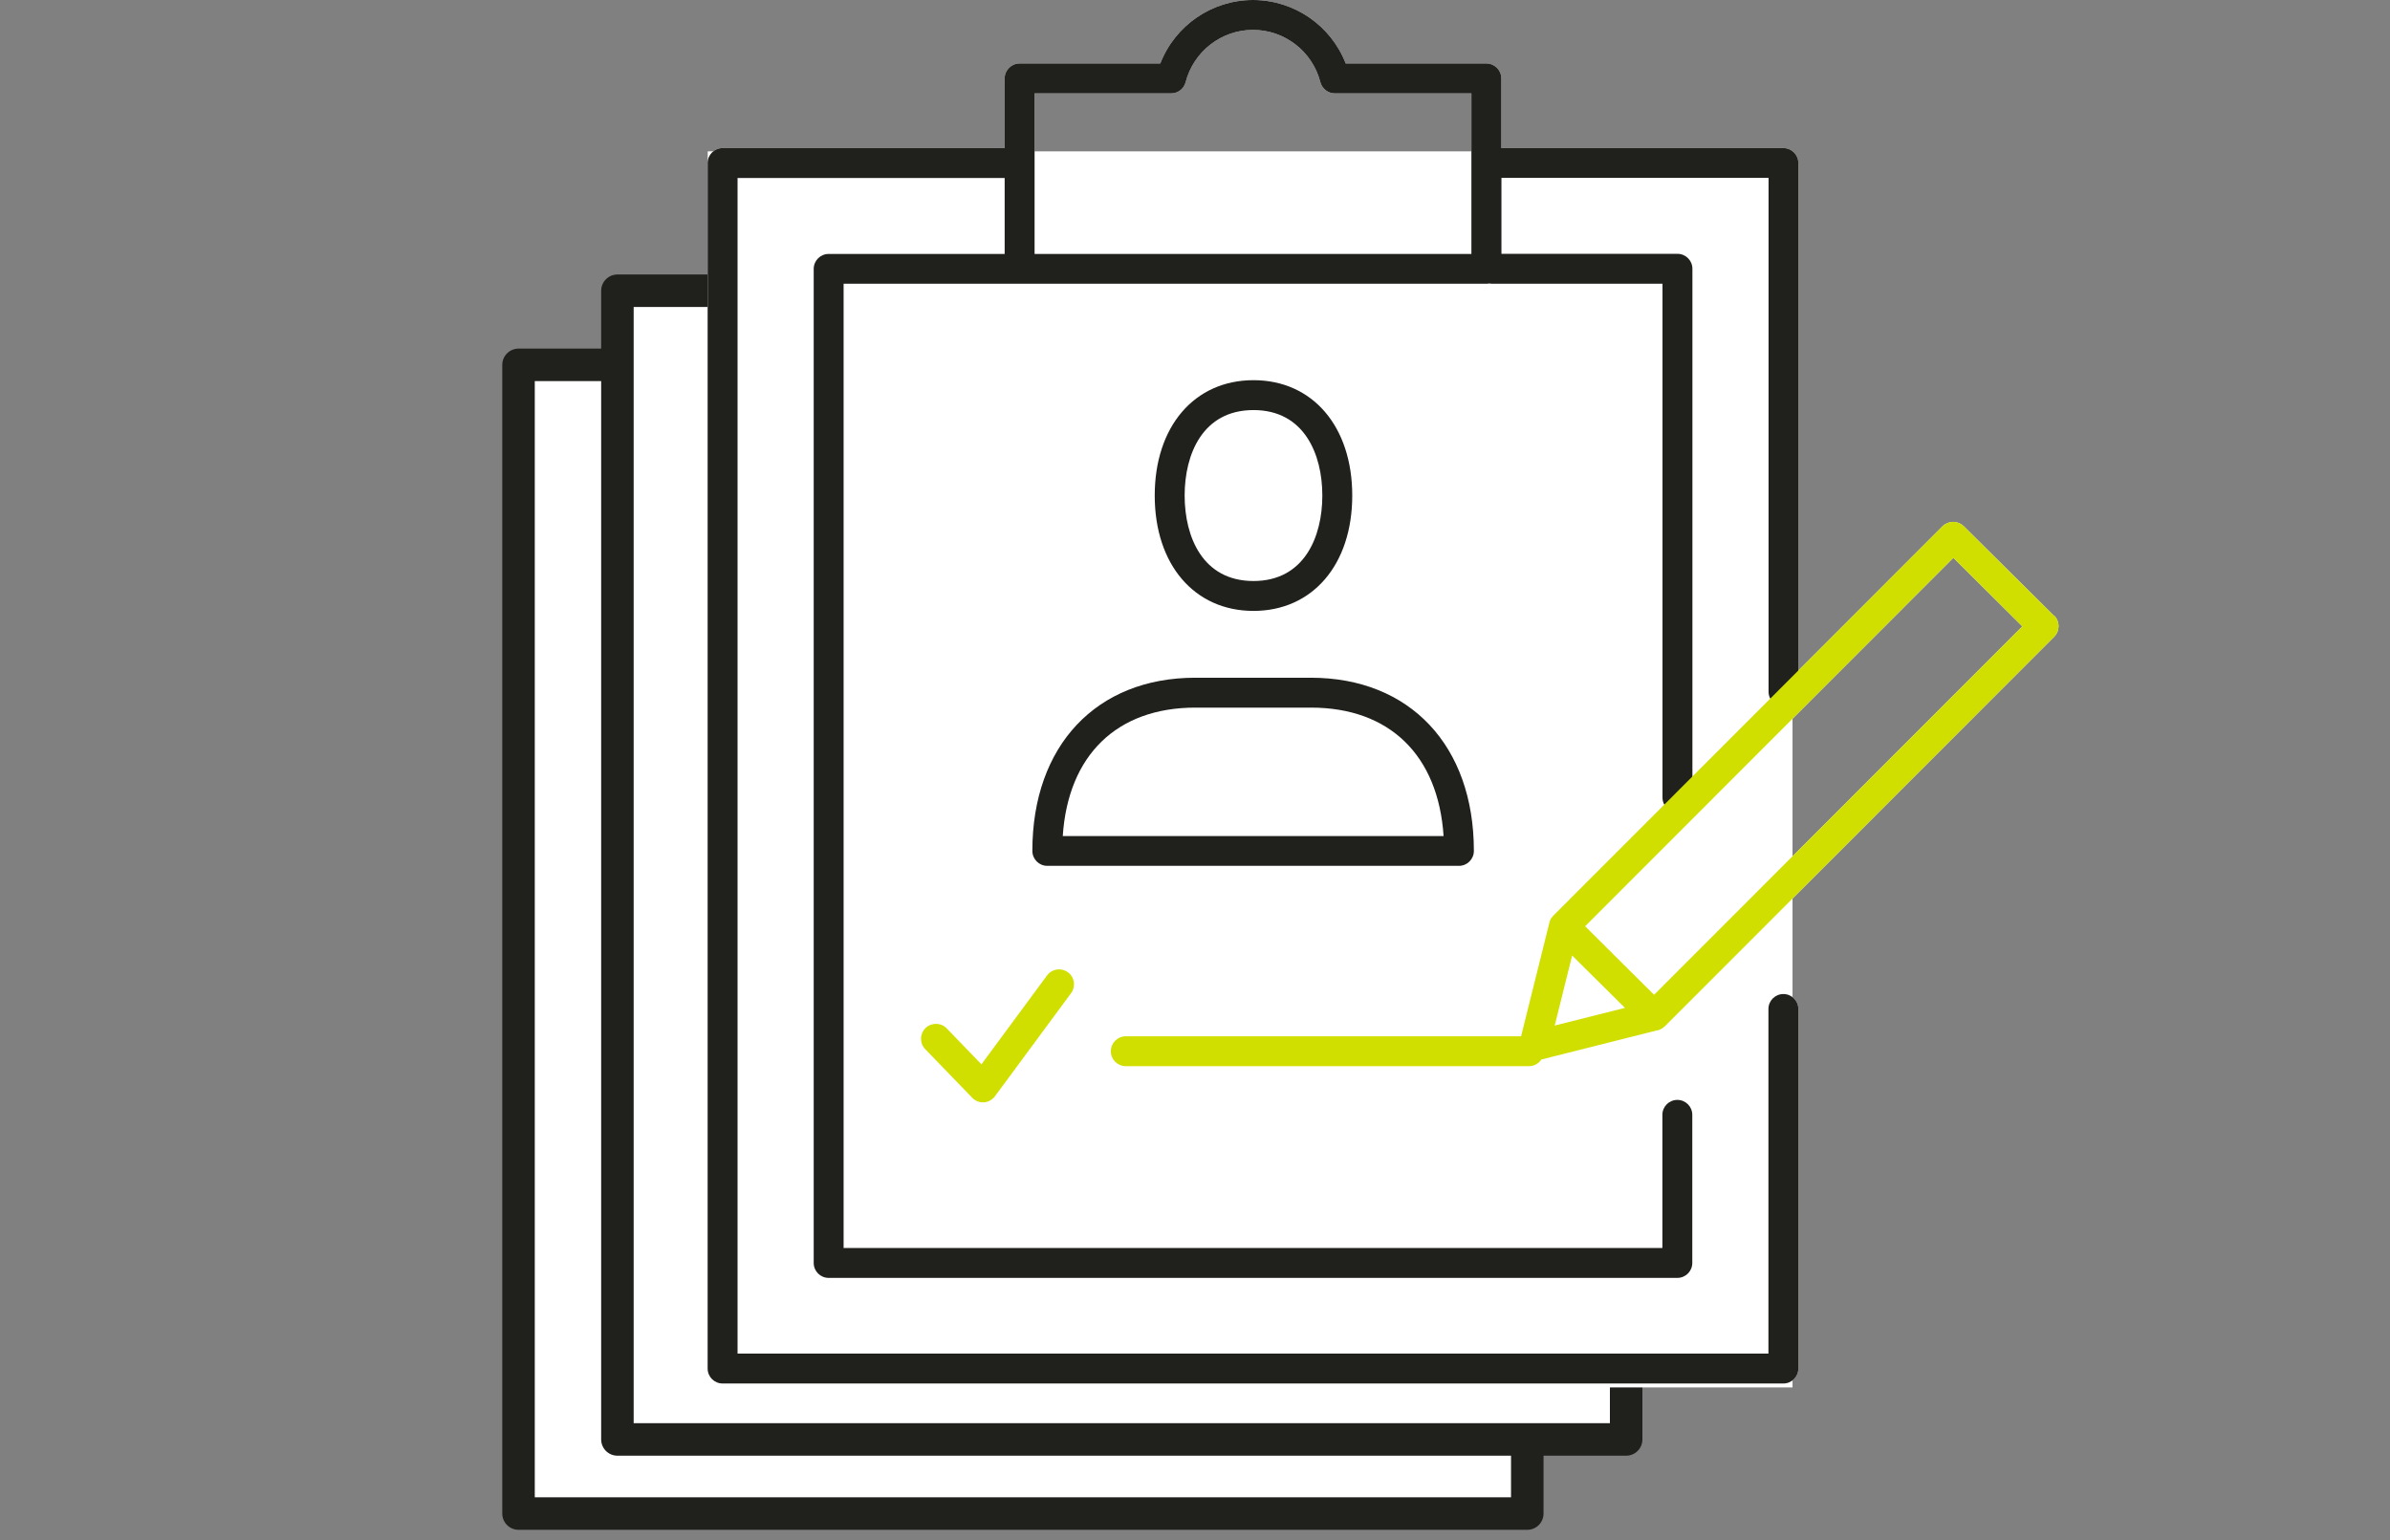 <svg width="180" height="116" viewBox="0 0 180 116" fill="none" xmlns="http://www.w3.org/2000/svg">
<rect x="0" y="0" width="180" height="116" fill="#808080" stroke="none"/>
<path d="M115.025 27.481H39.052V114H115.025V27.481Z" fill="white" stroke="#20201D" stroke-width="2.448" stroke-linecap="round" stroke-linejoin="round"/>
<path d="M122.472 21.899H46.5V108.418H122.472V21.899Z" fill="white" stroke="#20201D" stroke-width="2.448" stroke-linecap="round" stroke-linejoin="round"/>
<path d="M135.002 11.4H53.302V104.5H135.002V11.4Z" fill="white"/>
<path d="M109.877 65.215H78.877C78.253 65.215 77.751 64.712 77.751 64.089C77.751 56.163 82.573 51.046 90.02 51.046H98.724C106.181 51.046 111.003 56.163 111.003 64.089C111.003 64.712 110.501 65.215 109.877 65.215ZM80.041 62.972H108.722C108.322 56.888 104.654 53.297 98.734 53.297H90.03C84.109 53.297 80.441 56.888 80.041 62.972Z" fill="white"/>
<path d="M94.405 46.013C89.955 46.013 86.967 42.524 86.967 37.324C86.967 32.123 89.955 28.635 94.405 28.635C98.855 28.635 101.843 32.123 101.843 37.324C101.843 42.524 98.855 46.013 94.405 46.013ZM94.405 30.886C90.579 30.886 89.22 34.207 89.22 37.324C89.22 40.441 90.579 43.762 94.405 43.762C98.231 43.762 99.59 40.431 99.59 37.324C99.59 34.217 98.231 30.886 94.405 30.886Z" fill="white"/>
<path d="M134.314 53.232C134.937 53.232 135.44 52.73 135.44 52.107V12.28C135.44 11.657 134.937 11.154 134.314 11.154H113.07V5.907C113.07 5.284 112.567 4.782 111.944 4.782H101.35C100.242 1.926 97.477 0 94.368 0C91.258 0 88.494 1.926 87.386 4.782H76.792C76.168 4.782 75.665 5.284 75.665 5.907V11.154H54.422C53.798 11.154 53.295 11.657 53.295 12.28V103.078C53.295 103.701 53.798 104.204 54.422 104.204H134.314C134.937 104.204 135.44 103.701 135.44 103.078V75.997C135.44 75.374 134.937 74.871 134.314 74.871C133.69 74.871 133.187 75.374 133.187 75.997V101.952H55.548V13.406H75.665V19.127H62.409C61.785 19.127 61.283 19.63 61.283 20.253V95.124C61.283 95.747 61.785 96.25 62.409 96.25H126.326C126.95 96.25 127.453 95.747 127.453 95.124V83.97C127.453 83.346 126.95 82.844 126.326 82.844C125.703 82.844 125.2 83.346 125.2 83.97V93.998H63.535V21.369H111.944C112.009 21.369 112.083 21.369 112.148 21.351C112.213 21.36 112.279 21.369 112.353 21.369H125.209V60.07C125.209 60.693 125.712 61.196 126.336 61.196C126.959 61.196 127.462 60.693 127.462 60.07V20.244C127.462 19.62 126.959 19.118 126.336 19.118H113.079V13.396H133.197V52.097C133.197 52.721 133.699 53.223 134.323 53.223L134.314 53.232ZM110.817 19.127H77.918V7.033H88.205C88.717 7.033 89.164 6.689 89.294 6.187C89.899 3.87 91.984 2.251 94.368 2.251C96.751 2.251 98.845 3.87 99.441 6.187C99.572 6.68 100.018 7.033 100.53 7.033H110.817V19.127Z" fill="white"/>
<path d="M154.691 46.376L147.896 39.631C147.682 39.426 147.393 39.306 147.104 39.306C146.816 39.306 146.518 39.426 146.304 39.631L116.98 68.973C116.933 69.019 116.887 69.075 116.849 69.131C116.849 69.141 116.831 69.159 116.821 69.168C116.794 69.224 116.756 69.271 116.738 69.327C116.738 69.327 116.738 69.336 116.738 69.345C116.719 69.392 116.7 69.438 116.691 69.494L114.559 78.053H84.788C84.165 78.053 83.662 78.555 83.662 79.178C83.662 79.802 84.165 80.304 84.788 80.304H115.146C115.537 80.304 115.881 80.109 116.086 79.802L124.799 77.606H124.855C124.902 77.588 124.948 77.569 124.995 77.55C125.014 77.55 125.032 77.532 125.06 77.523C125.097 77.504 125.144 77.485 125.181 77.457C125.2 77.448 125.218 77.439 125.237 77.42C125.293 77.383 125.339 77.346 125.386 77.299L154.71 47.957C155.148 47.52 155.148 46.804 154.71 46.367L154.691 46.376ZM117.091 77.243L118.404 71.969L122.379 75.913L117.091 77.243ZM124.576 74.927L121.988 72.359L119.382 69.764L147.114 42.013L152.308 47.176L124.576 74.927Z" fill="white"/>
<path d="M74.036 83.03C73.729 83.03 73.441 82.909 73.226 82.686L69.68 79.02C69.251 78.574 69.261 77.867 69.707 77.43C70.154 77.002 70.871 77.011 71.299 77.457L73.915 80.165L78.859 73.466C79.231 72.964 79.929 72.862 80.432 73.234C80.934 73.597 81.037 74.304 80.665 74.806L74.93 82.574C74.734 82.835 74.427 83.002 74.102 83.03H74.027H74.036Z" fill="white"/>
<path d="M109.877 65.215H78.877C78.253 65.215 77.751 64.712 77.751 64.089C77.751 56.163 82.573 51.046 90.02 51.046H98.724C106.181 51.046 111.003 56.163 111.003 64.089C111.003 64.712 110.501 65.215 109.877 65.215ZM80.041 62.972H108.722C108.322 56.888 104.654 53.297 98.734 53.297H90.03C84.109 53.297 80.441 56.888 80.041 62.972Z" fill="#20201D"/>
<path d="M94.405 46.013C89.955 46.013 86.967 42.524 86.967 37.324C86.967 32.123 89.955 28.635 94.405 28.635C98.855 28.635 101.843 32.123 101.843 37.324C101.843 42.524 98.855 46.013 94.405 46.013ZM94.405 30.886C90.579 30.886 89.22 34.207 89.22 37.324C89.22 40.441 90.579 43.762 94.405 43.762C98.231 43.762 99.59 40.431 99.59 37.324C99.59 34.217 98.231 30.886 94.405 30.886Z" fill="#20201D"/>
<path d="M134.314 53.232C134.937 53.232 135.44 52.73 135.44 52.107V12.28C135.44 11.657 134.937 11.154 134.314 11.154H113.07V5.907C113.07 5.284 112.567 4.782 111.944 4.782H101.35C100.242 1.926 97.477 0 94.368 0C91.258 0 88.494 1.926 87.386 4.782H76.792C76.168 4.782 75.665 5.284 75.665 5.907V11.154H54.422C53.798 11.154 53.295 11.657 53.295 12.28V103.078C53.295 103.701 53.798 104.204 54.422 104.204H134.314C134.937 104.204 135.44 103.701 135.44 103.078V75.997C135.44 75.374 134.937 74.871 134.314 74.871C133.69 74.871 133.187 75.374 133.187 75.997V101.952H55.548V13.406H75.665V19.127H62.409C61.785 19.127 61.283 19.63 61.283 20.253V95.124C61.283 95.747 61.785 96.25 62.409 96.25H126.326C126.95 96.25 127.453 95.747 127.453 95.124V83.97C127.453 83.346 126.95 82.844 126.326 82.844C125.703 82.844 125.2 83.346 125.2 83.97V93.998H63.535V21.369H111.944C112.009 21.369 112.083 21.369 112.148 21.351C112.213 21.36 112.279 21.369 112.353 21.369H125.209V60.07C125.209 60.693 125.712 61.196 126.336 61.196C126.959 61.196 127.462 60.693 127.462 60.07V20.244C127.462 19.62 126.959 19.118 126.336 19.118H113.079V13.396H133.197V52.097C133.197 52.721 133.699 53.223 134.323 53.223L134.314 53.232ZM110.817 19.127H77.918V7.033H88.205C88.717 7.033 89.164 6.689 89.294 6.187C89.899 3.87 91.984 2.251 94.368 2.251C96.751 2.251 98.845 3.87 99.441 6.187C99.572 6.68 100.018 7.033 100.53 7.033H110.817V19.127Z" fill="#20201D"/>
<path d="M154.691 46.376L147.896 39.631C147.682 39.426 147.393 39.306 147.104 39.306C146.816 39.306 146.518 39.426 146.304 39.631L116.98 68.973C116.933 69.019 116.887 69.075 116.849 69.131C116.849 69.141 116.831 69.159 116.821 69.168C116.794 69.224 116.756 69.271 116.738 69.327C116.738 69.327 116.738 69.336 116.738 69.345C116.719 69.392 116.7 69.438 116.691 69.494L114.559 78.053H84.788C84.165 78.053 83.662 78.555 83.662 79.178C83.662 79.802 84.165 80.304 84.788 80.304H115.146C115.537 80.304 115.881 80.109 116.086 79.802L124.799 77.606H124.855C124.902 77.588 124.948 77.569 124.995 77.55C125.014 77.55 125.032 77.532 125.06 77.523C125.097 77.504 125.144 77.485 125.181 77.457C125.2 77.448 125.218 77.439 125.237 77.42C125.293 77.383 125.339 77.346 125.386 77.299L154.71 47.957C155.148 47.52 155.148 46.804 154.71 46.367L154.691 46.376ZM117.091 77.243L118.404 71.969L122.379 75.913L117.091 77.243ZM124.576 74.927L121.988 72.359L119.382 69.764L147.114 42.013L152.308 47.176L124.576 74.927Z" fill="#D0DF00"/>
<path d="M74.036 83.03C73.729 83.03 73.441 82.909 73.226 82.686L69.68 79.02C69.251 78.574 69.261 77.867 69.707 77.43C70.154 77.002 70.871 77.011 71.299 77.457L73.915 80.165L78.859 73.466C79.231 72.964 79.929 72.862 80.432 73.234C80.934 73.597 81.037 74.304 80.665 74.806L74.93 82.574C74.734 82.835 74.427 83.002 74.102 83.03H74.027H74.036Z" fill="#D0DF00"/>
</svg>
